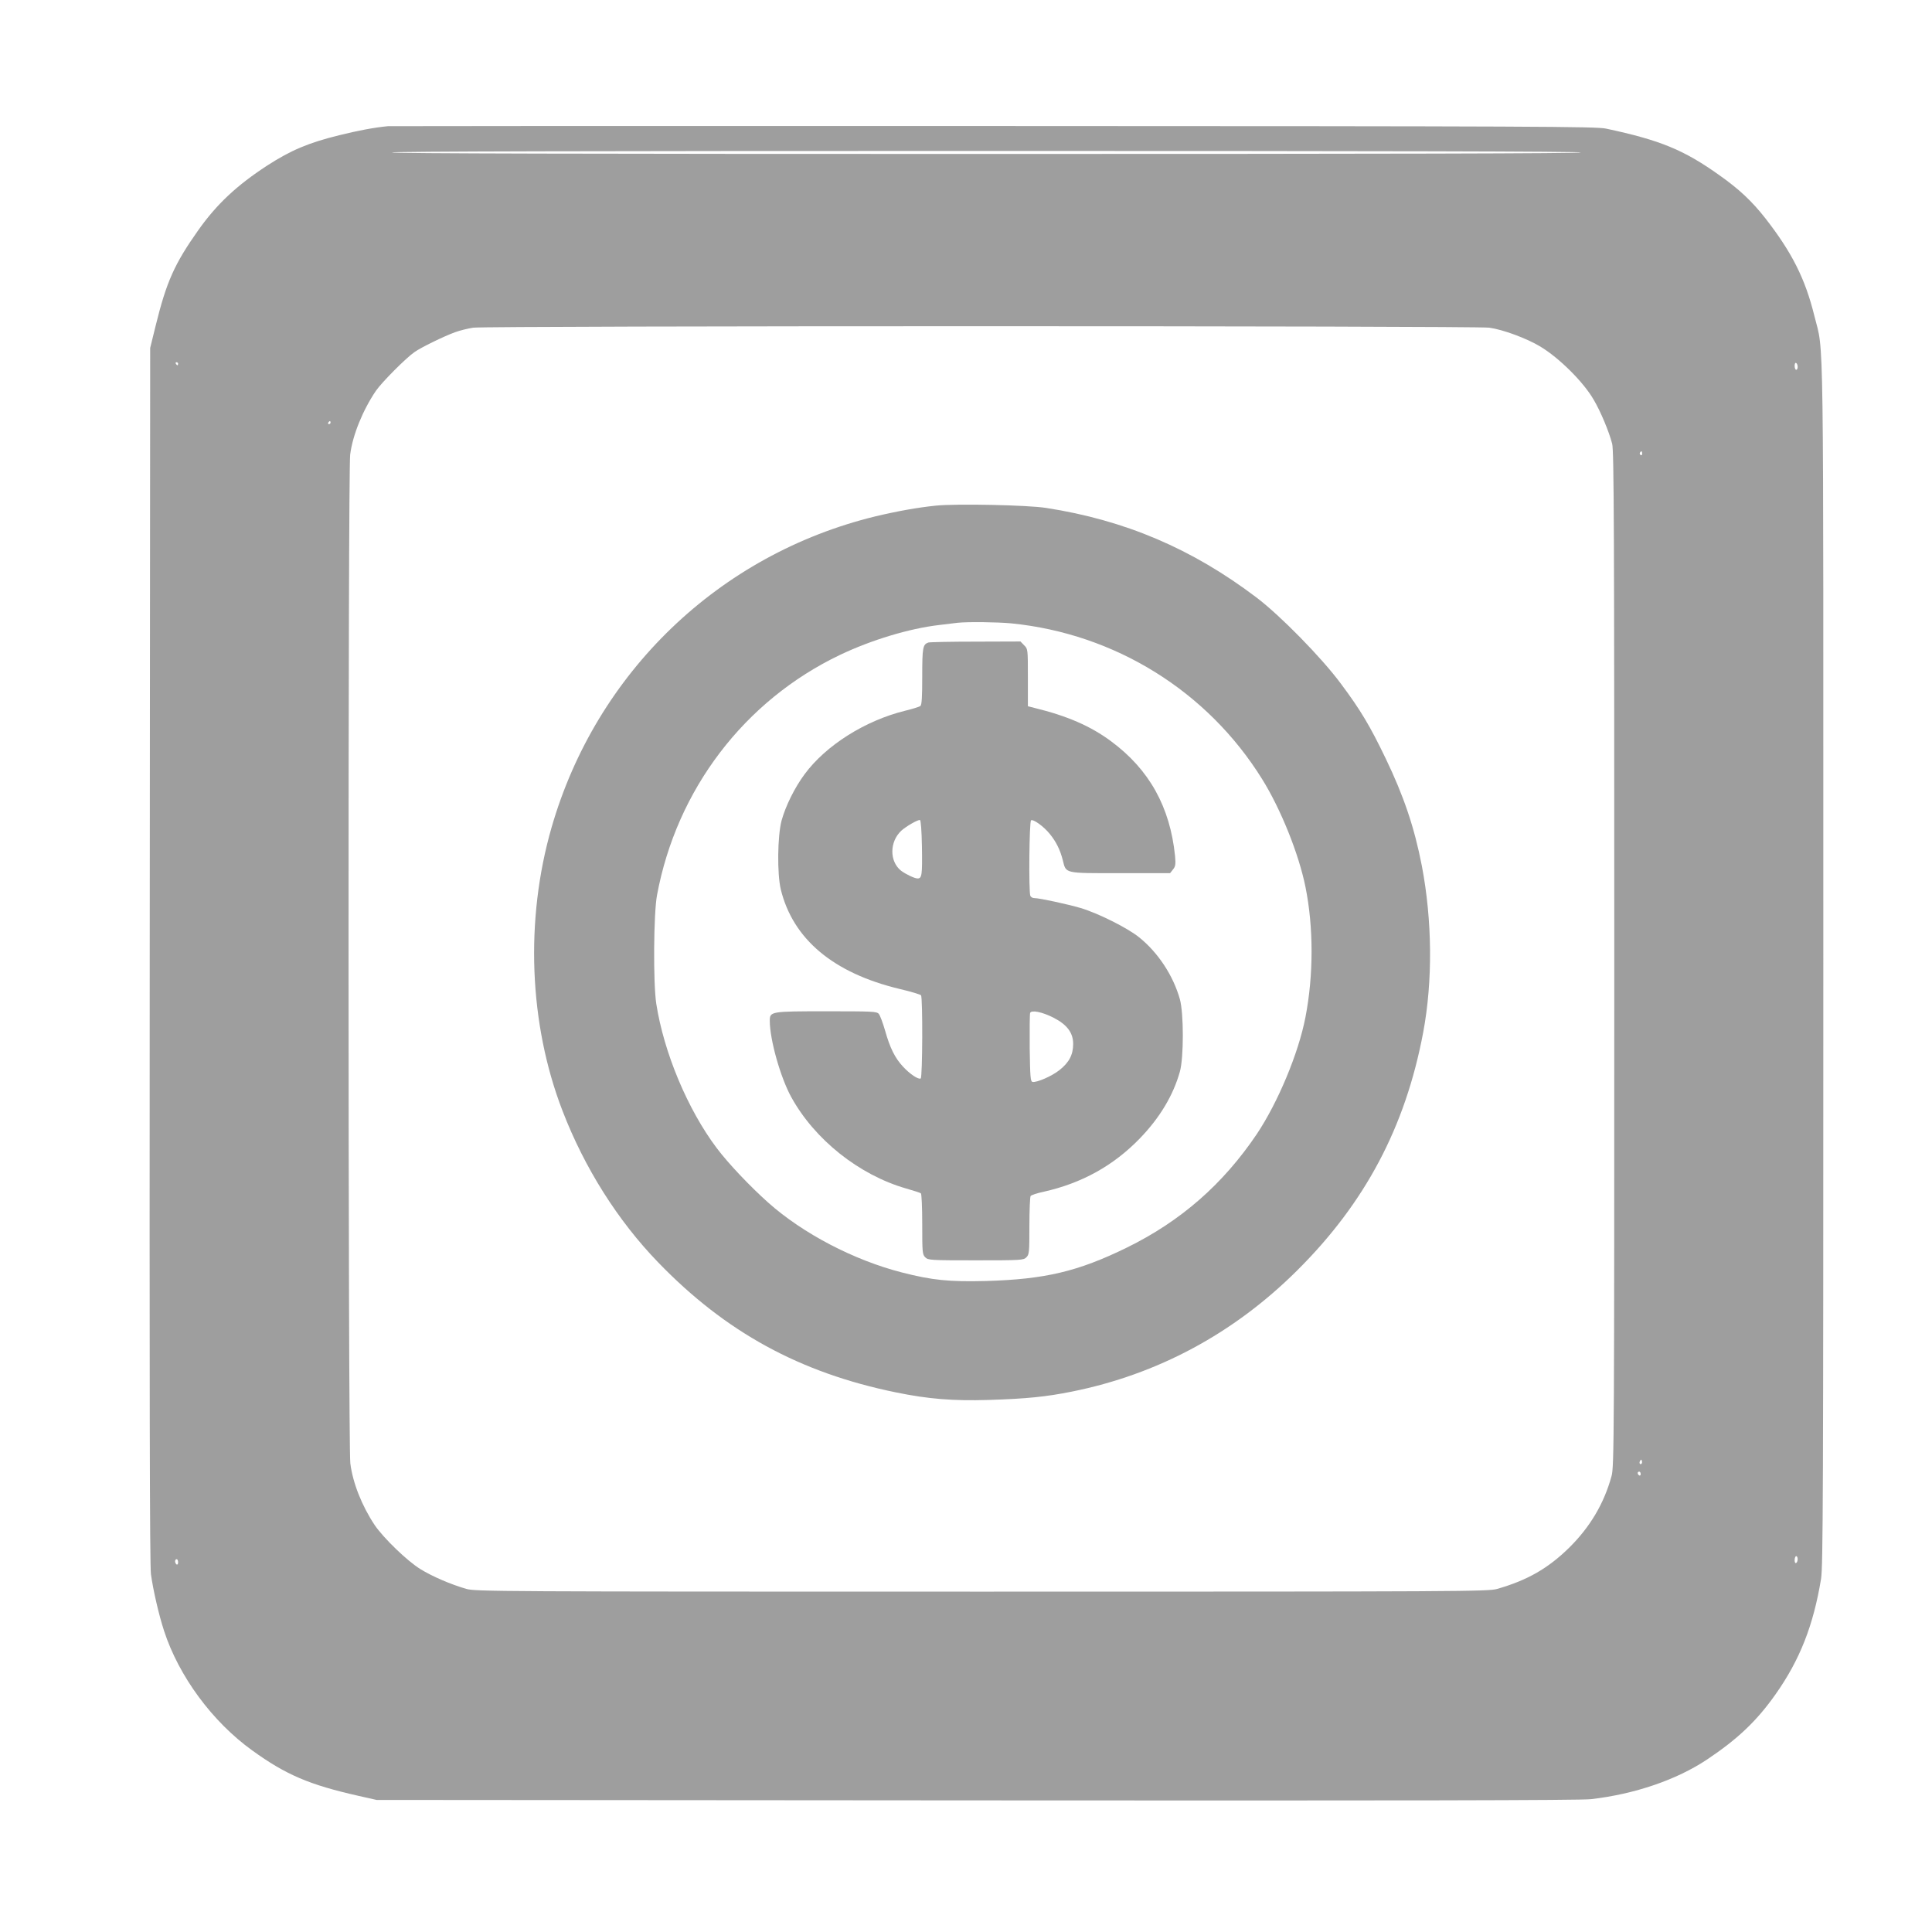 <?xml version="1.0" standalone="no"?>
<!DOCTYPE svg PUBLIC "-//W3C//DTD SVG 20010904//EN"
 "http://www.w3.org/TR/2001/REC-SVG-20010904/DTD/svg10.dtd">
<svg version="1.0" xmlns="http://www.w3.org/2000/svg"
 width="1280pt" height="1280pt" viewBox="0 0 1280 1280"
 preserveAspectRatio="xMidYMid meet">
<g transform="translate(0,1280) scale(0.1,-0.1)"
fill="#9e9e9e" stroke="none">
<path d="M2570 11964 c-93 -9 -197 -29 -323 -60 -203 -50 -319 -99 -477 -201
-201 -131 -334 -255 -457 -429 -157 -222 -210 -341 -281 -629 l-37 -150 -3
-4020 c-2 -2867 0 -4044 8 -4104 14 -103 52 -269 87 -376 98 -301 320 -602
584 -792 224 -162 380 -228 704 -301 l120 -27 3975 -3 c2798 -2 4003 0 4070 8
289 33 568 128 770 263 202 135 328 254 453 431 161 228 251 456 302 766 13
84 15 541 15 4080 0 4367 5 4026 -59 4286 -61 248 -149 422 -326 649 -88 112
-172 191 -302 283 -237 169 -392 233 -753 310 -68 14 -448 16 -4055 17 -2189
1 -3996 0 -4015 -1z m7905 -174 c4 -7 -1312 -10 -3940 -10 -2628 0 -3944 3
-3940 10 4 7 1328 10 3940 10 2612 0 3936 -3 3940 -10z m-608 -1161 c89 -12
249 -71 338 -125 126 -76 286 -235 354 -353 46 -78 101 -210 122 -291 12 -47
14 -561 14 -3415 0 -3178 -1 -3363 -18 -3424 -50 -183 -143 -339 -282 -476
-140 -137 -277 -215 -476 -272 -61 -17 -212 -18 -3414 -18 -3221 0 -3352 1
-3415 18 -104 30 -227 83 -306 132 -87 54 -243 205 -301 290 -85 127 -146 281
-162 410 -15 123 -16 6564 -1 6683 16 129 84 295 170 422 39 57 200 219 257
258 44 31 196 105 268 131 33 12 87 25 120 30 93 13 6636 13 6732 0z m-8687
-239 c0 -5 -2 -10 -4 -10 -3 0 -8 5 -11 10 -3 6 -1 10 4 10 6 0 11 -4 11 -10z
m10730 -21 c0 -10 -4 -19 -10 -19 -5 0 -10 12 -10 26 0 14 4 23 10 19 6 -3 10
-15 10 -26z m-9720 -369 c0 -5 -5 -10 -11 -10 -5 0 -7 5 -4 10 3 6 8 10 11 10
2 0 4 -4 4 -10z m8690 -206 c0 -8 -5 -12 -10 -9 -6 4 -8 11 -5 16 9 14 15 11
15 -7z m-4 -6691 c-10 -10 -19 5 -10 18 6 11 8 11 12 0 2 -7 1 -15 -2 -18z
m-6 -69 c0 -8 -4 -12 -10 -9 -5 3 -10 10 -10 16 0 5 5 9 10 9 6 0 10 -7 10
-16z m1040 -563 c0 -11 -4 -23 -10 -26 -6 -4 -10 5 -10 19 0 14 5 26 10 26 6
0 10 -9 10 -19z m-10730 -22 c0 -11 -4 -17 -10 -14 -5 3 -10 13 -10 21 0 8 5
14 10 14 6 0 10 -9 10 -21z"/>
<path d="M6200 9450 c-118 -12 -253 -36 -400 -71 -1036 -252 -1850 -1034
-2146 -2062 -176 -612 -150 -1300 73 -1877 145 -377 366 -727 633 -1003 447
-463 940 -732 1576 -862 214 -44 378 -57 614 -50 254 8 380 21 550 55 569 114
1073 385 1491 800 453 449 720 953 838 1580 64 341 60 743 -9 1104 -49 253
-120 463 -240 712 -103 214 -166 320 -296 494 -127 172 -403 453 -559 571
-426 323 -871 513 -1395 594 -121 19 -593 29 -730 15z m501 -780 c687 -69
1299 -449 1661 -1032 124 -199 243 -496 287 -714 54 -267 54 -584 0 -863 -46
-239 -182 -564 -322 -774 -224 -332 -503 -577 -862 -753 -323 -158 -542 -210
-935 -221 -241 -6 -354 5 -556 57 -319 82 -655 258 -885 463 -121 108 -264
259 -340 360 -193 256 -351 634 -401 957 -21 135 -18 600 5 720 130 699 578
1288 1212 1591 208 99 459 175 656 198 52 6 108 13 124 15 68 7 260 5 356 -4z"/>
<path d="M6150 8543 c-36 -13 -40 -33 -40 -224 0 -137 -3 -189 -12 -196 -7 -6
-53 -20 -102 -32 -264 -65 -524 -229 -665 -420 -66 -89 -126 -210 -153 -308
-27 -103 -30 -351 -5 -456 81 -330 349 -554 787 -659 74 -17 138 -37 142 -42
12 -17 10 -544 -2 -551 -15 -9 -72 29 -118 79 -53 57 -86 124 -118 238 -15 51
-33 101 -42 111 -14 16 -43 17 -346 17 -370 0 -376 -1 -376 -63 0 -125 71
-376 142 -505 155 -282 449 -516 761 -606 49 -14 93 -28 98 -32 5 -3 9 -94 9
-205 0 -186 1 -200 20 -219 19 -19 33 -20 335 -20 302 0 316 1 335 20 19 19
20 33 20 208 0 103 4 192 8 198 4 6 42 19 85 28 255 57 464 173 640 355 131
136 220 284 264 441 26 93 26 386 0 480 -44 156 -144 309 -270 410 -76 62
-273 160 -387 194 -89 26 -274 66 -308 66 -11 0 -23 7 -26 16 -11 29 -7 492 5
499 14 10 85 -41 124 -90 42 -51 69 -106 86 -173 23 -91 5 -87 381 -87 l330 0
19 24 c17 21 19 34 14 90 -33 325 -171 573 -424 760 -136 101 -291 168 -508
221 l-43 11 0 190 c0 188 0 190 -25 214 l-24 25 -298 -1 c-164 0 -305 -3 -313
-6z m-42 -1349 c3 -192 0 -214 -29 -214 -20 0 -80 29 -110 52 -77 62 -76 192
3 265 31 28 110 74 123 70 6 -2 11 -71 13 -173z m871 -1136 c90 -46 131 -100
131 -174 0 -72 -27 -123 -90 -173 -51 -41 -151 -84 -179 -79 -14 3 -16 31 -19
223 -1 121 0 226 3 234 8 21 79 7 154 -31z"/>
</g>
</svg>
